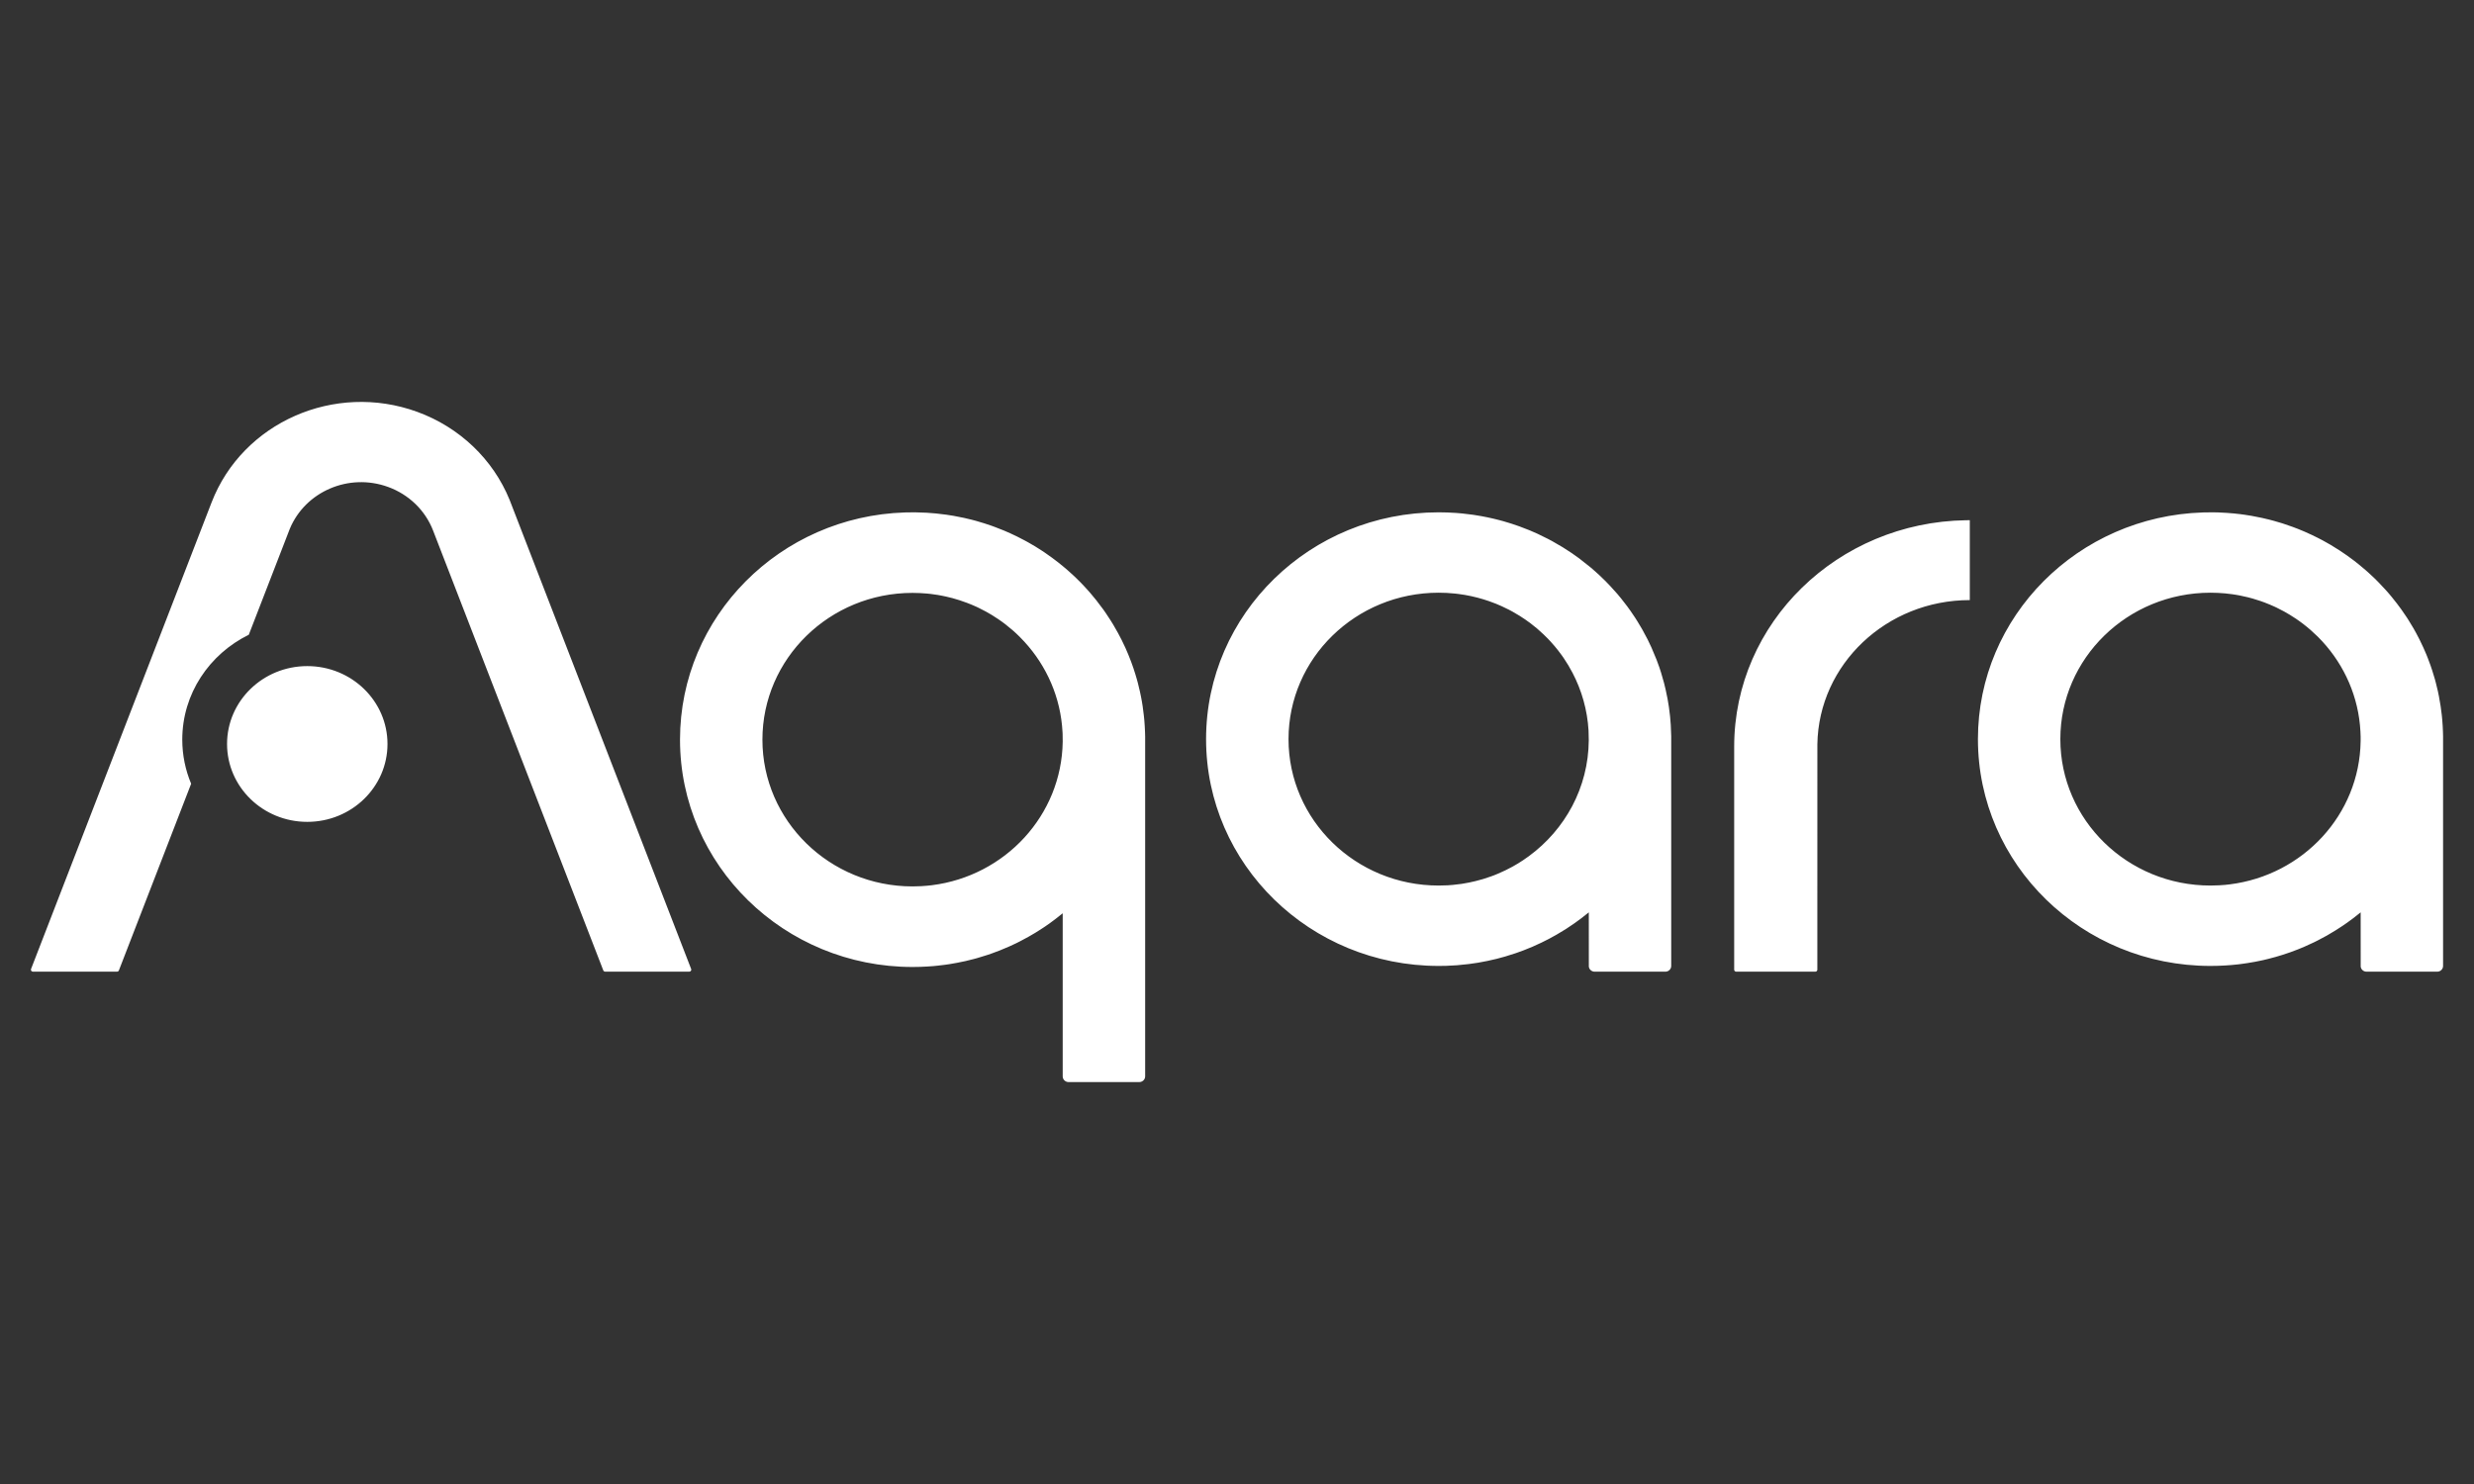 <?xml version="1.0" encoding="UTF-8"?>
<svg width="80px" height="48px" viewBox="0 0 80 48" version="1.1" xmlns="http://www.w3.org/2000/svg" xmlns:xlink="http://www.w3.org/1999/xlink">
    <rect x="0" y="0" width="80" height="48" fill="#333333" stroke="none"/>
    <title>navigation_logo</title>
    <g id="首页" stroke="none" stroke-width="1" fill="none" fill-rule="evenodd">
        <g id="首页_切图" transform="translate(-59, -26)">
            <g id="navigation_logo" transform="translate(59, 26)">
                <rect id="矩形" x="0" y="0" width="80" height="48"></rect>
                <path d="M29.27,16.575 L29.583,16.571 L29.583,16.571 L29.966,16.584 L29.966,16.584 L30.268,16.608 L30.602,16.648 L30.837,16.685 L31.176,16.752 L31.416,16.809 L31.563,16.848 L31.563,16.848 L31.834,16.929 L32.064,17.006 L32.17,17.045 L32.456,17.157 L32.663,17.247 L32.889,17.354 L33.129,17.478 L33.245,17.541 L33.472,17.673 L33.687,17.809 L33.779,17.87 L34.027,18.046 L34.226,18.197 L34.226,18.197 L34.406,18.344 L34.521,18.442 L34.704,18.607 L34.813,18.711 L34.928,18.825 L35.046,18.948 L35.162,19.074 L35.263,19.189 L35.446,19.41 L35.68,19.719 L35.765,19.842 L35.907,20.058 L36,20.208 L36.156,20.482 L36.268,20.696 L36.391,20.953 L36.487,21.177 L36.576,21.403 L36.576,21.403 L36.65,21.611 L36.712,21.804 L36.762,21.973 L36.795,22.094 C36.819,22.185 36.841,22.277 36.861,22.37 L36.895,22.531 L36.925,22.693 L36.925,22.693 L36.951,22.856 C36.965,22.953 36.978,23.051 36.988,23.149 L37.003,23.297 C37.014,23.424 37.021,23.553 37.026,23.682 L37.03,23.831 L37.03,34.814 C37.03,34.917 36.944,35 36.839,35 L34.554,35 C34.457,35 34.376,34.928 34.365,34.836 L34.364,34.814 L34.364,29.54 L34.126,29.728 L33.932,29.872 L33.779,29.978 L33.646,30.065 L33.476,30.172 L33.269,30.293 L32.987,30.445 L32.862,30.508 L32.636,30.613 L32.335,30.74 L32.335,30.74 L32.079,30.836 L31.944,30.883 L31.617,30.984 L31.498,31.017 L31.498,31.017 L31.22,31.086 L30.948,31.142 L30.703,31.185 L30.566,31.205 L30.307,31.236 L30.184,31.248 L29.991,31.262 L29.755,31.273 L29.509,31.277 C25.356,31.277 21.989,27.985 21.989,23.924 C21.989,19.941 25.227,16.698 29.27,16.575 L29.27,16.575 Z M13.489,13.32 C14.858,13.818 15.943,14.854 16.479,16.169 L22.349,31.341 C22.362,31.374 22.345,31.411 22.311,31.424 L22.287,31.428 L22.287,31.428 L19.569,31.428 C19.542,31.428 19.517,31.412 19.508,31.387 L14.004,17.16 C13.752,16.508 13.222,15.994 12.549,15.75 C11.283,15.289 9.874,15.895 9.371,17.105 L8.045,20.531 C6.769,21.157 5.894,22.441 5.894,23.922 C5.894,24.427 5.996,24.909 6.181,25.35 L3.845,31.387 C3.836,31.412 3.811,31.428 3.784,31.428 L1.066,31.429 C1.029,31.429 1,31.4 1,31.365 L1.004,31.342 L1.004,31.342 L6.843,16.248 C7.844,13.661 10.82,12.35 13.489,13.32 Z M29.509,19.177 C26.828,19.177 24.654,21.302 24.654,23.924 C24.654,26.546 26.828,28.671 29.509,28.671 L29.79,28.663 L29.987,28.648 L30.136,28.632 C32.499,28.334 34.33,26.374 34.364,23.99 L34.361,23.742 L34.358,23.681 C34.3,22.561 33.845,21.543 33.127,20.759 L32.972,20.597 C32.827,20.452 32.672,20.317 32.509,20.191 L32.393,20.105 L32.28,20.026 C32.213,19.98 32.144,19.936 32.074,19.893 L31.884,19.783 L31.884,19.783 L31.643,19.659 L31.573,19.626 C31.473,19.58 31.372,19.538 31.268,19.499 L31.029,19.415 L30.801,19.347 L30.583,19.294 L30.446,19.266 L30.328,19.244 L30.095,19.211 L29.98,19.199 C29.825,19.185 29.668,19.177 29.509,19.177 Z M9.936,21.545 C11.369,21.545 12.53,22.673 12.53,24.064 C12.53,25.455 11.369,26.583 9.936,26.583 C8.503,26.583 7.342,25.455 7.342,24.064 C7.342,22.673 8.503,21.545 9.936,21.545 Z M50.056,17.431 L50.185,17.499 L50.185,17.499 L50.531,17.7 L50.531,17.7 L50.826,17.891 L50.826,17.891 L51.066,18.062 L51.066,18.062 L51.427,18.347 L51.427,18.347 L51.586,18.485 L51.586,18.485 L51.714,18.601 L51.714,18.601 L51.915,18.795 L51.915,18.795 L52.077,18.964 L52.077,18.964 L52.3,19.212 L52.3,19.212 L52.414,19.349 L52.414,19.349 L52.616,19.609 L52.616,19.609 L52.725,19.76 L52.725,19.76 L52.868,19.971 L52.868,19.971 L52.951,20.102 L52.951,20.102 L53.1,20.351 L53.1,20.351 L53.278,20.683 L53.278,20.683 L53.401,20.942 L53.401,20.942 L53.568,21.341 L53.568,21.341 L53.656,21.582 L53.656,21.582 L53.711,21.75 L53.711,21.75 L53.808,22.088 L53.808,22.088 L53.86,22.302 L53.86,22.302 L53.923,22.606 L53.923,22.606 L53.966,22.866 L53.966,22.866 L54.004,23.173 L54.004,23.173 L54.026,23.443 L54.026,23.443 L54.041,23.814 L54.041,31.243 C54.041,31.346 53.956,31.429 53.851,31.429 L51.566,31.429 C51.468,31.429 51.388,31.357 51.377,31.265 L51.376,29.51 L51.347,29.533 C51.206,29.649 51.06,29.759 50.911,29.864 L50.633,30.051 L50.331,30.233 L50.331,30.233 L50.084,30.369 L50.084,30.369 L49.845,30.489 L49.845,30.489 L49.548,30.625 L49.548,30.625 L49.266,30.739 L49.266,30.739 L49.015,30.83 L49.015,30.83 L48.67,30.939 L48.67,30.939 L48.39,31.015 L48.39,31.015 L48.094,31.082 L48.094,31.082 L47.793,31.139 L47.793,31.139 L47.496,31.182 L47.496,31.182 L47.116,31.221 L47.116,31.221 L46.759,31.24 L46.759,31.24 L46.521,31.243 C42.367,31.243 39,27.959 39,23.907 C39,19.856 42.367,16.571 46.521,16.571 C46.71,16.571 46.898,16.578 47.084,16.591 L47.274,16.607 L47.274,16.607 L47.631,16.65 L47.631,16.65 L47.707,16.662 C47.971,16.703 48.231,16.757 48.485,16.824 L48.611,16.858 L48.611,16.858 C48.784,16.907 48.956,16.962 49.125,17.023 L49.46,17.152 L49.46,17.152 L49.723,17.267 L49.723,17.267 L50.056,17.431 L50.056,17.431 Z M46.521,19.171 C43.839,19.171 41.666,21.292 41.666,23.907 C41.666,26.523 43.839,28.643 46.521,28.643 L46.816,28.635 L46.816,28.635 L46.983,28.622 L47.26,28.589 L47.308,28.581 C47.445,28.559 47.58,28.532 47.713,28.499 L47.957,28.433 L48.209,28.349 L48.209,28.349 L48.308,28.313 L48.308,28.313 L48.442,28.258 L48.442,28.258 L48.682,28.149 L48.682,28.149 L48.907,28.033 L49.088,27.928 L49.088,27.928 L49.252,27.823 L49.252,27.823 L49.442,27.69 C50.607,26.833 51.363,25.476 51.375,23.946 L51.368,23.634 C51.329,22.963 51.146,22.329 50.849,21.761 L50.715,21.521 L50.565,21.286 L50.502,21.196 L50.382,21.036 L50.273,20.902 L50.143,20.754 L50.048,20.653 L49.91,20.517 L49.91,20.517 L49.702,20.329 L49.489,20.159 L49.321,20.038 L49.143,19.921 L48.907,19.782 L48.793,19.721 L48.555,19.606 L48.366,19.525 L48.145,19.443 L47.96,19.383 L47.779,19.332 L47.575,19.283 L47.37,19.243 L47.37,19.243 L47.161,19.212 L47.039,19.198 C46.869,19.18 46.696,19.171 46.521,19.171 Z M76.492,18.438 L76.59,18.525 L76.784,18.706 L76.898,18.82 L77.133,19.069 L77.234,19.183 L77.34,19.309 L77.508,19.521 L77.65,19.712 L77.82,19.96 L77.878,20.05 L78.044,20.324 L78.127,20.473 L78.239,20.687 L78.361,20.943 L78.458,21.166 L78.5,21.271 L78.591,21.514 L78.591,21.514 L78.648,21.683 L78.733,21.961 L78.765,22.081 L78.832,22.357 L78.832,22.357 L78.865,22.517 C78.886,22.624 78.905,22.733 78.921,22.842 L78.959,23.134 L78.959,23.134 L78.973,23.281 C78.984,23.409 78.992,23.537 78.996,23.666 L79,23.814 L79,31.243 C79,31.346 78.915,31.429 78.81,31.429 L76.525,31.429 C76.427,31.429 76.347,31.357 76.336,31.265 L76.335,29.51 L76.097,29.698 L75.902,29.841 L75.749,29.947 L75.525,30.092 L75.24,30.262 L74.957,30.413 L74.832,30.476 L74.511,30.623 L74.306,30.708 L74.306,30.708 L74.05,30.804 L73.804,30.886 L73.588,30.951 L73.348,31.015 L73.348,31.015 L73.191,31.053 L73.077,31.077 L72.919,31.109 L72.673,31.151 L72.536,31.171 L72.386,31.191 L72.154,31.214 L71.961,31.228 L71.726,31.239 L71.479,31.243 C67.326,31.243 63.959,27.959 63.959,23.907 C63.959,19.933 67.198,16.698 71.241,16.575 L71.553,16.571 L71.553,16.571 L71.739,16.575 L72.008,16.589 L72.008,16.589 L72.238,16.608 L72.44,16.63 L72.573,16.648 L72.807,16.685 L73.146,16.752 L73.386,16.809 L73.533,16.848 L73.533,16.848 L73.805,16.928 L74.141,17.044 L74.309,17.108 L74.517,17.194 L74.764,17.306 L74.951,17.398 L75.1,17.475 L75.363,17.623 L75.657,17.806 L75.895,17.968 L76.127,18.139 L76.266,18.249 L76.266,18.249 L76.492,18.438 Z M71.479,19.171 C68.798,19.171 66.624,21.292 66.624,23.907 C66.624,26.523 68.798,28.643 71.479,28.643 L71.76,28.635 L71.957,28.621 L72.107,28.604 C74.47,28.307 76.301,26.352 76.334,23.973 L76.334,23.819 L76.328,23.665 C76.271,22.547 75.815,21.531 75.098,20.749 L75.012,20.659 L74.943,20.588 C74.797,20.444 74.642,20.308 74.479,20.183 L74.363,20.097 L74.251,20.018 C74.183,19.972 74.115,19.928 74.045,19.886 L73.855,19.776 L73.855,19.776 L73.614,19.652 L73.543,19.619 C73.444,19.574 73.342,19.531 73.239,19.492 L73.108,19.444 L72.845,19.361 L72.684,19.318 L72.417,19.259 L72.298,19.238 L72.179,19.22 L71.951,19.193 C71.796,19.179 71.638,19.171 71.479,19.171 Z M63.696,16.826 L63.696,19.41 C61.001,19.41 58.81,21.49 58.767,24.07 L58.766,31.365 C58.766,31.4 58.737,31.429 58.7,31.429 L56.143,31.429 C56.107,31.429 56.077,31.4 56.077,31.365 L56.077,24.149 C56.077,20.145 59.42,16.892 63.57,16.827 L63.696,16.826 Z" id="左部控件" fill="#FFFFFF" fill-rule="nonzero"></path>
            </g>
        </g>
    </g>
</svg>